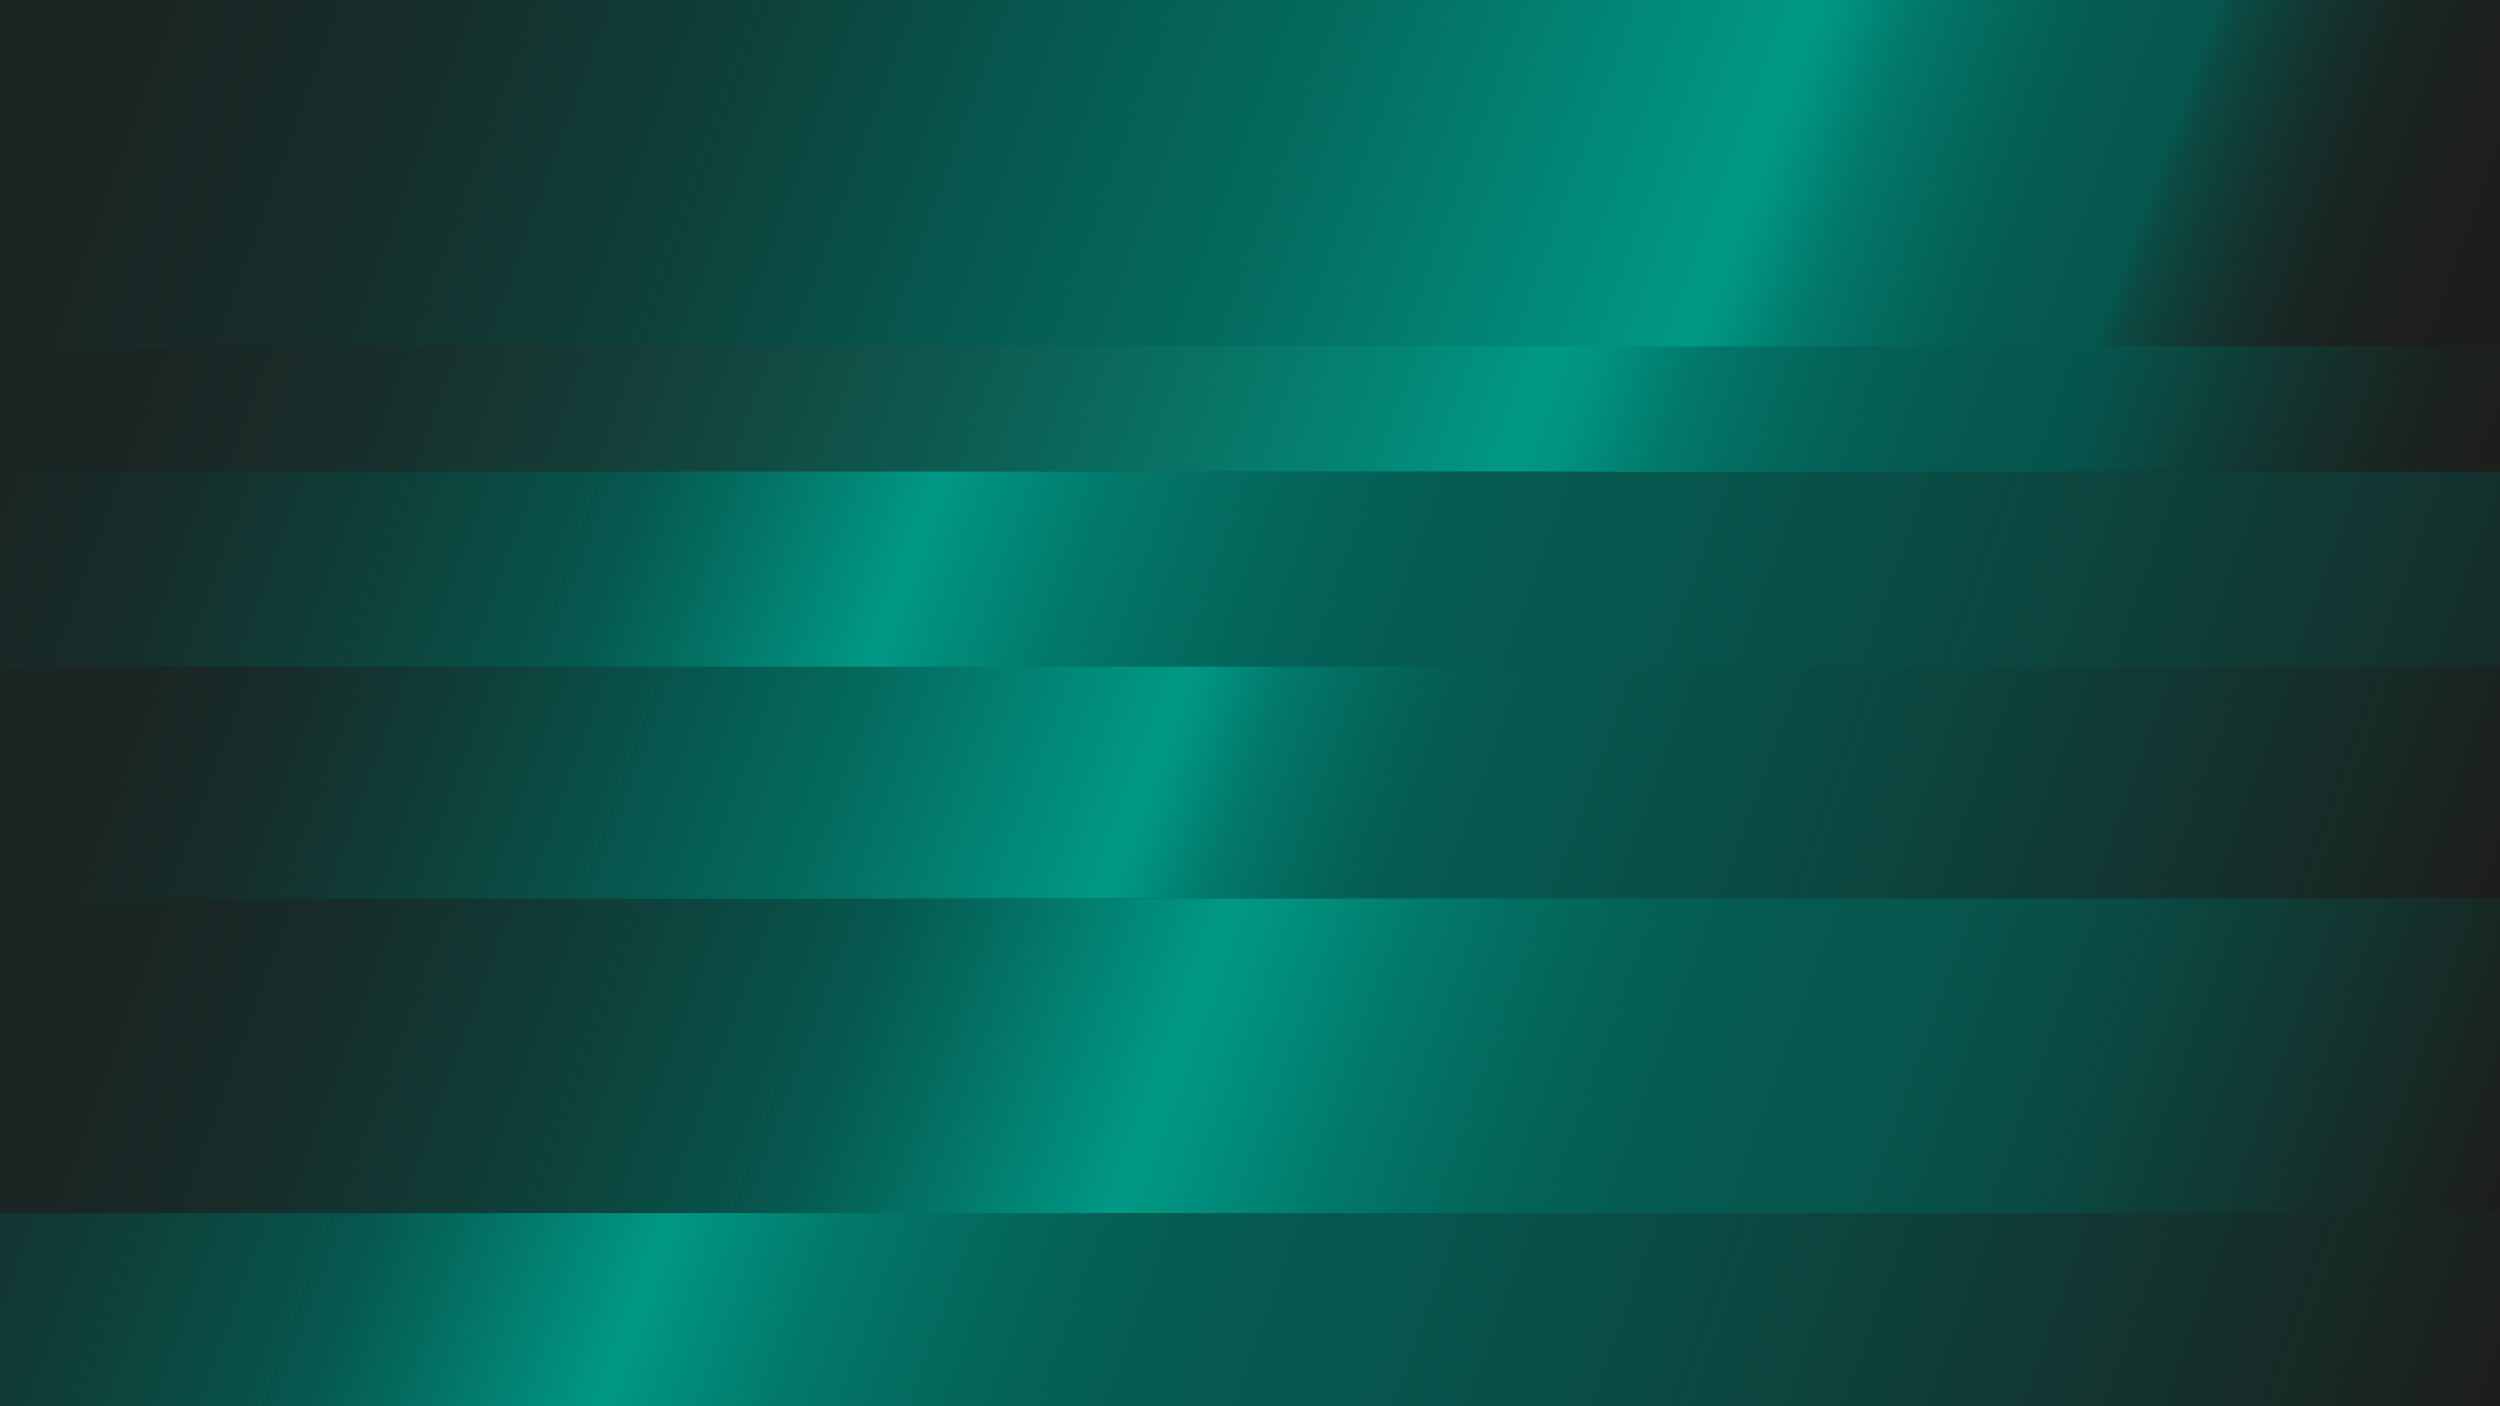 <svg xmlns="http://www.w3.org/2000/svg" width="1920" height="1080" viewBox="0 0 1920 1080" fill="none"><path d="M1920 0H0V1080H1920V0Z" fill="url(#paint0_linear_434_2220)"></path><path d="M1920 0H0V362.12H1920V0Z" fill="url(#paint1_linear_434_2220)"></path><path d="M1920 266H0V361.69H1920V266Z" fill="url(#paint2_linear_434_2220)"></path><path d="M1920 512H0V689.88H1920V512Z" fill="url(#paint3_linear_434_2220)"></path><path d="M1920 690H0V931.7H1920V690Z" fill="url(#paint4_linear_434_2220)"></path><defs><linearGradient id="paint0_linear_434_2220" x1="-61.25" y1="168.29" x2="1981.25" y2="911.71" gradientUnits="userSpaceOnUse"><stop offset="0.06" stop-color="#1A2624"></stop><stop offset="0.11" stop-color="#172C29"></stop><stop offset="0.19" stop-color="#0F3F39"></stop><stop offset="0.27" stop-color="#06574E"></stop><stop offset="0.3" stop-color="#046A5E"></stop><stop offset="0.37" stop-color="#009985"></stop><stop offset="0.38" stop-color="#00927F"></stop><stop offset="0.43" stop-color="#027869"></stop><stop offset="0.49" stop-color="#04655A"></stop><stop offset="0.55" stop-color="#055A51"></stop><stop offset="0.61" stop-color="#06574E"></stop><stop offset="0.72" stop-color="#0A4A43"></stop><stop offset="0.93" stop-color="#172A26"></stop><stop offset="1" stop-color="#1D1D1B"></stop></linearGradient><linearGradient id="paint1_linear_434_2220" x1="54.11" y1="-148.66" x2="1865.89" y2="510.78" gradientUnits="userSpaceOnUse"><stop offset="0.06" stop-color="#1A2624"></stop><stop offset="0.15" stop-color="#172C29"></stop><stop offset="0.28" stop-color="#0F3F39"></stop><stop offset="0.39" stop-color="#06574E"></stop><stop offset="0.5" stop-color="#046A5E"></stop><stop offset="0.68" stop-color="#009985"></stop><stop offset="0.69" stop-color="#00927F"></stop><stop offset="0.72" stop-color="#027869"></stop><stop offset="0.76" stop-color="#04655A"></stop><stop offset="0.79" stop-color="#055A51"></stop><stop offset="0.83" stop-color="#06574E"></stop><stop offset="0.84" stop-color="#0B4942"></stop><stop offset="0.87" stop-color="#133530"></stop><stop offset="0.9" stop-color="#182724"></stop><stop offset="0.94" stop-color="#1C1F1D"></stop><stop offset="1" stop-color="#1D1D1B"></stop></linearGradient><linearGradient id="paint2_linear_434_2220" x1="96.92" y1="-0.29" x2="1823.08" y2="627.98" gradientUnits="userSpaceOnUse"><stop offset="0.06" stop-color="#1A2624"></stop><stop offset="0.14" stop-color="#182C29"></stop><stop offset="0.26" stop-color="#143F39"></stop><stop offset="0.4" stop-color="#0D5E53"></stop><stop offset="0.56" stop-color="#038876"></stop><stop offset="0.61" stop-color="#009985"></stop><stop offset="0.63" stop-color="#00927F"></stop><stop offset="0.67" stop-color="#027869"></stop><stop offset="0.72" stop-color="#04655A"></stop><stop offset="0.77" stop-color="#055A51"></stop><stop offset="0.83" stop-color="#06544C"></stop><stop offset="0.9" stop-color="#123631"></stop><stop offset="0.96" stop-color="#1A2320"></stop><stop offset="1" stop-color="#1D1D1B"></stop></linearGradient><linearGradient id="paint3_linear_434_2220" x1="83.71" y1="282" x2="1836.29" y2="919.88" gradientUnits="userSpaceOnUse"><stop offset="0.06" stop-color="#1A2624"></stop><stop offset="0.11" stop-color="#172C29"></stop><stop offset="0.19" stop-color="#0F3F39"></stop><stop offset="0.27" stop-color="#06574E"></stop><stop offset="0.34" stop-color="#046A5E"></stop><stop offset="0.46" stop-color="#009985"></stop><stop offset="0.47" stop-color="#00927F"></stop><stop offset="0.5" stop-color="#027869"></stop><stop offset="0.54" stop-color="#04655A"></stop><stop offset="0.57" stop-color="#055A51"></stop><stop offset="0.61" stop-color="#06574E"></stop><stop offset="0.72" stop-color="#0A4A43"></stop><stop offset="0.93" stop-color="#172A26"></stop><stop offset="1" stop-color="#1D1D1B"></stop></linearGradient><linearGradient id="paint4_linear_434_2220" x1="73.46" y1="488.18" x2="1846.54" y2="1133.53" gradientUnits="userSpaceOnUse"><stop offset="0.06" stop-color="#1A2624"></stop><stop offset="0.13" stop-color="#172C29"></stop><stop offset="0.24" stop-color="#0F3F39"></stop><stop offset="0.34" stop-color="#06574E"></stop><stop offset="0.38" stop-color="#046A5E"></stop><stop offset="0.47" stop-color="#009985"></stop><stop offset="0.49" stop-color="#00927F"></stop><stop offset="0.55" stop-color="#027869"></stop><stop offset="0.61" stop-color="#04655A"></stop><stop offset="0.67" stop-color="#055A51"></stop><stop offset="0.74" stop-color="#06574E"></stop><stop offset="0.82" stop-color="#0A4A43"></stop><stop offset="0.95" stop-color="#172A26"></stop><stop offset="1" stop-color="#1D1D1B"></stop></linearGradient></defs></svg>
